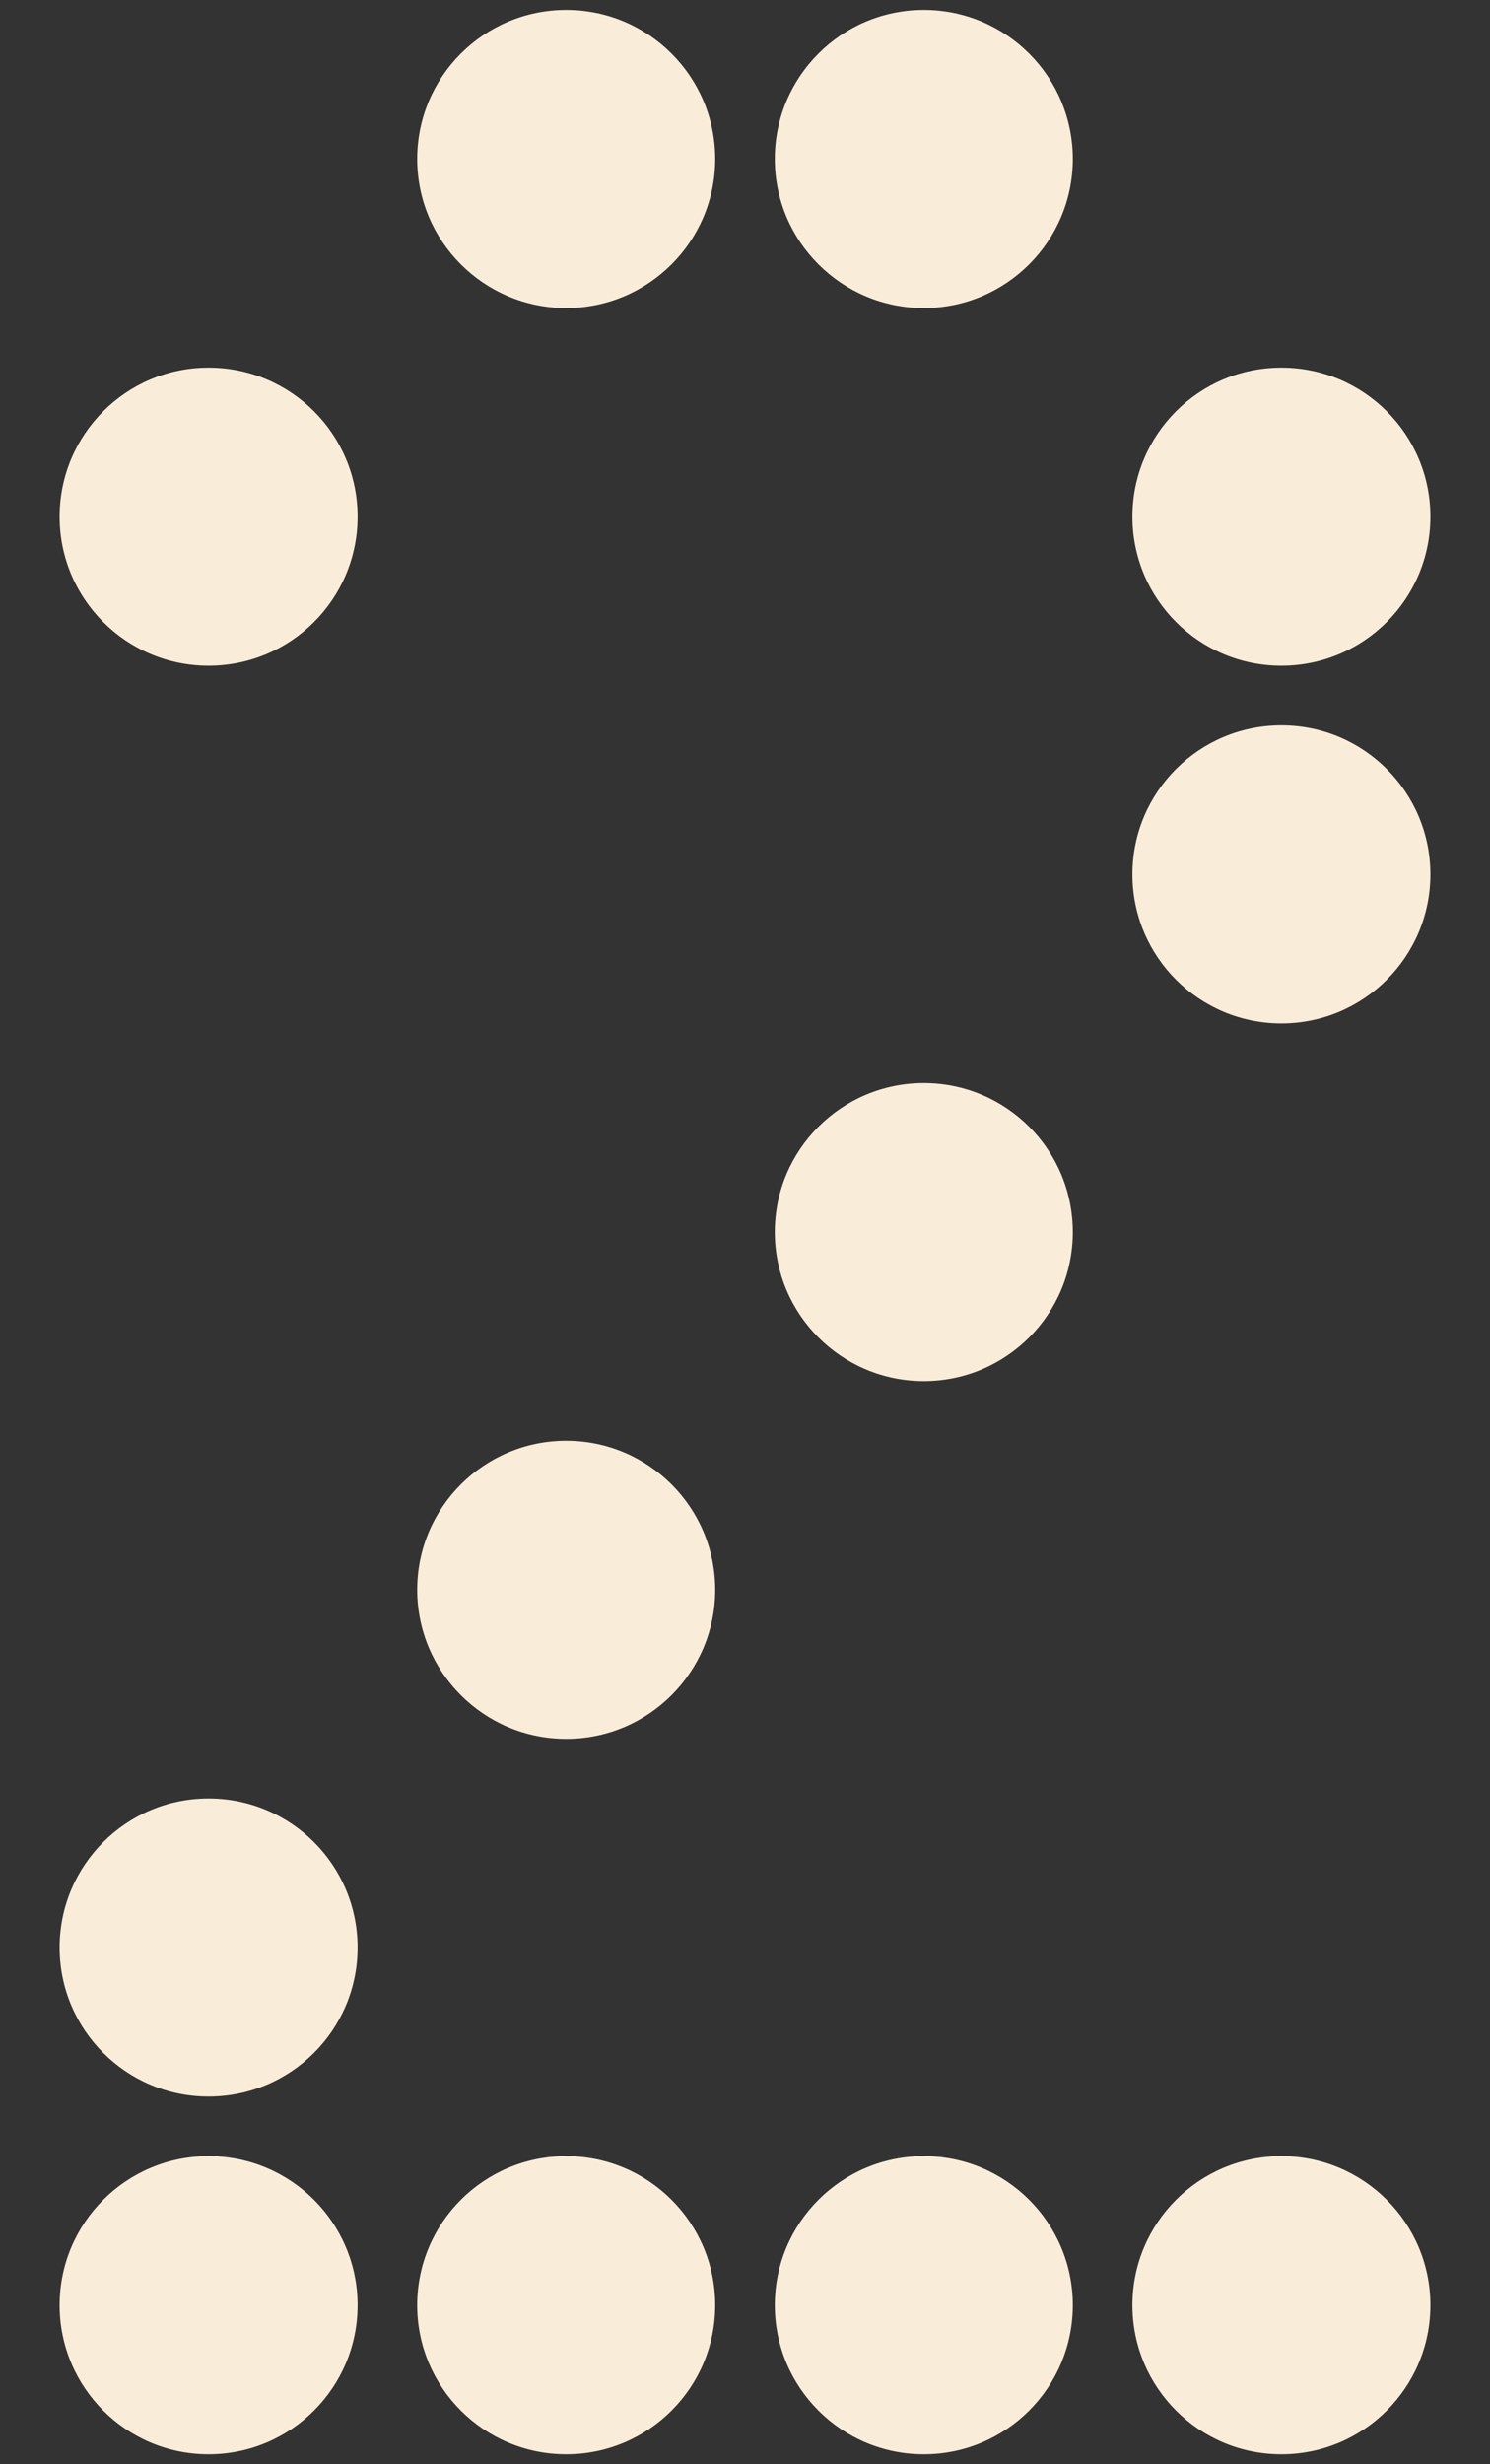 <?xml version="1.0" encoding="UTF-8"?>
<svg id="Number" xmlns="http://www.w3.org/2000/svg" viewBox="0 0 75 124">
  <rect x="0" y="0" width="75" height="124" fill="#333333" stroke="none"/>
  <defs>
    <style>
      .cls-1 {
        fill: #F9ECD9;
        stroke-width: 0px;
      }
    </style>
  </defs>
  <circle class="cls-1" cx="10.5" cy="26" r="7.5"/>
  <circle class="cls-1" cx="10.5" cy="98" r="7.5"/>
  <circle class="cls-1" cx="10.5" cy="116" r="7.5"/>
  <circle class="cls-1" cx="28.5" cy="8" r="7.5"/>
  <circle class="cls-1" cx="28.5" cy="80" r="7.5"/>
  <circle class="cls-1" cx="28.5" cy="116" r="7.5"/>
  <circle class="cls-1" cx="46.5" cy="8" r="7.5"/>
  <circle class="cls-1" cx="46.5" cy="62" r="7.5"/>
  <circle class="cls-1" cx="46.5" cy="116" r="7.5"/>
  <circle class="cls-1" cx="64.5" cy="26" r="7.5"/>
  <circle class="cls-1" cx="64.5" cy="44" r="7.5"/>
  <circle class="cls-1" cx="64.5" cy="116" r="7.5"/>
</svg>